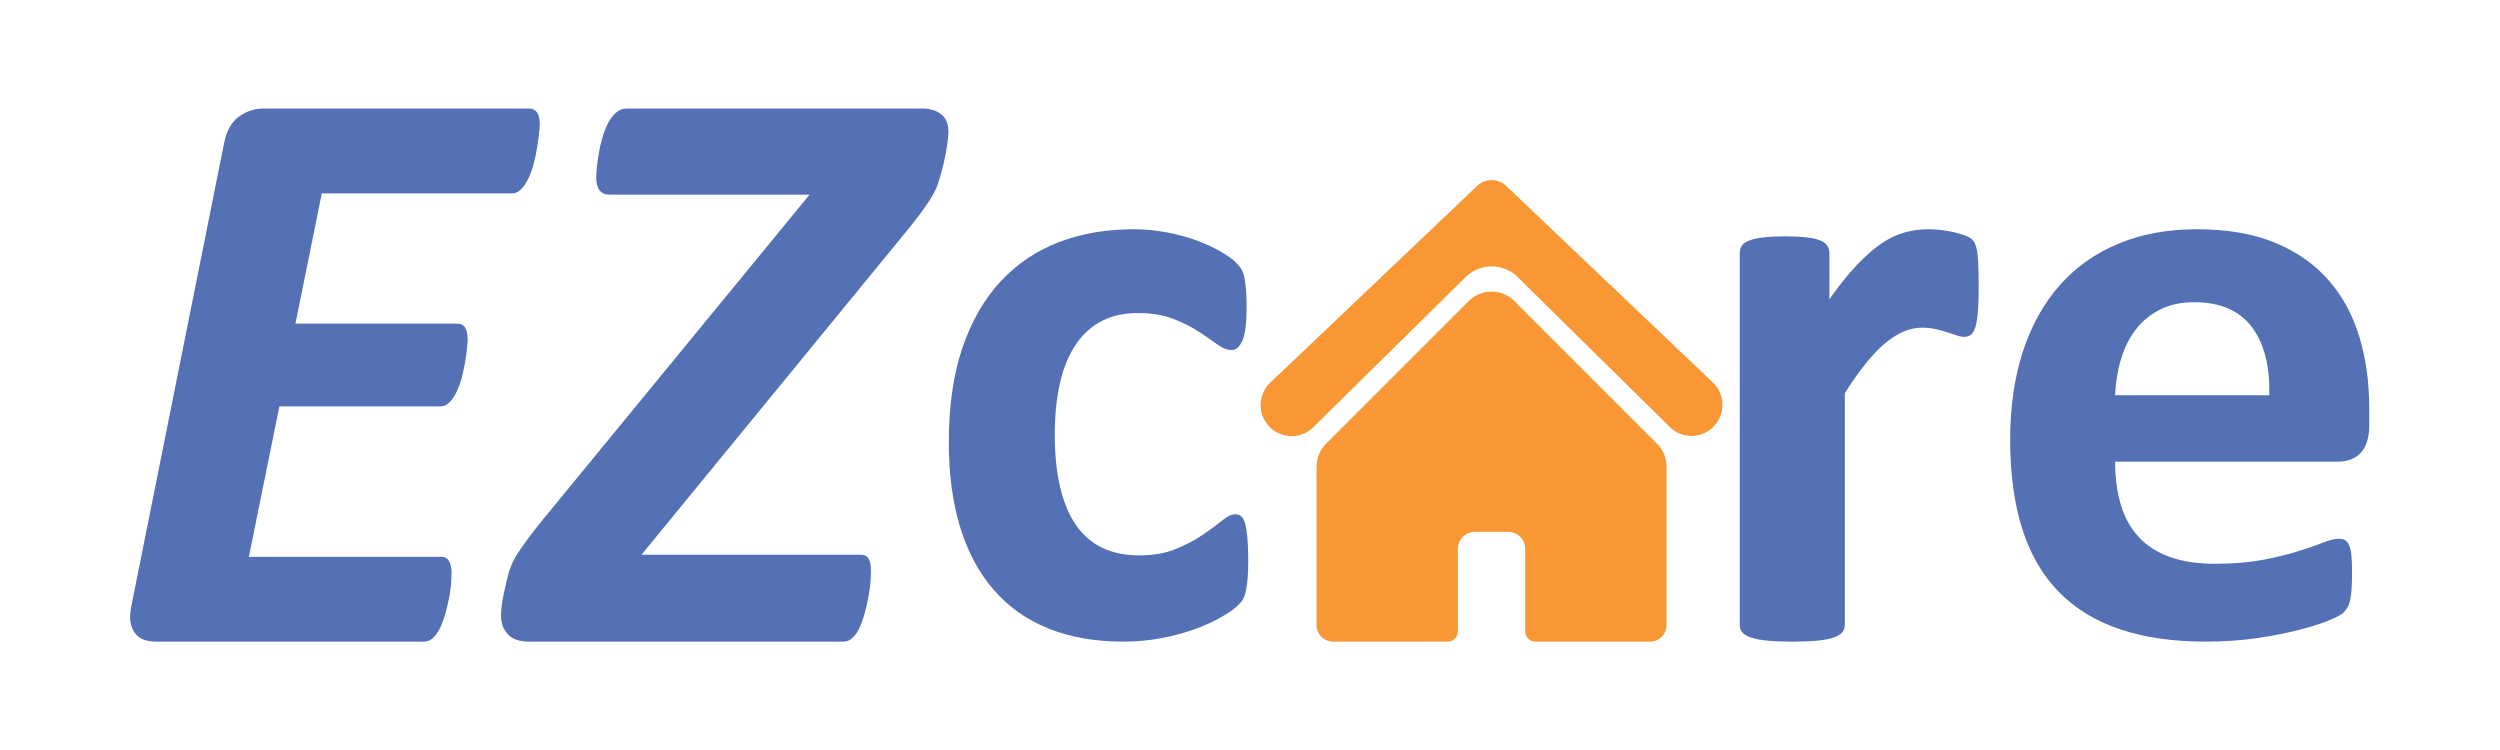 <?xml version="1.0" encoding="UTF-8" standalone="no"?> <svg xmlns:dc="http://purl.org/dc/elements/1.1/" xmlns:cc="http://creativecommons.org/ns#" xmlns:rdf="http://www.w3.org/1999/02/22-rdf-syntax-ns#" xmlns:svg="http://www.w3.org/2000/svg" xmlns="http://www.w3.org/2000/svg" viewBox="0 0 960 288" height="288" width="960" xml:space="preserve" id="svg2" version="1.1"><defs id="defs6"><clipPath id="clipPath18"><path id="path16" d="M 0,216 H 720 V 0 H 0 Z"></path></clipPath></defs><g transform="matrix(1.333,0,0,-1.333,0,288)" id="g10"><g id="g12"><g clip-path="url(#clipPath18)" id="g14"><g transform="translate(493.12,106.17)" id="g20"><path id="path22" style="fill:#f89734;fill-opacity:1;fill-rule:nonzero;stroke:none" d="m 0,0 -59.443,56.519 c -2.287,1.96 -5.661,1.96 -7.945,0 l -59.444,-56.521 c -3.743,-3.199 -4.201,-8.821 -1.025,-12.584 l 0.027,-0.032 c 3.207,-3.75 8.846,-4.193 12.599,-0.989 l 44.793,44.133 c 4.036,3.474 10.006,3.474 14.042,0 l 44.793,-44.133 0.024,-0.02 c 3.767,-3.134 9.355,-2.65 12.529,1.085 3.174,3.733 2.751,9.327 -0.95,12.54 z"></path></g><g transform="translate(477.382,88.193)" id="g24"><path id="path26" style="fill:#f89734;fill-opacity:1;fill-rule:nonzero;stroke:none" d="m 0,0 c -0.002,0.002 -0.005,0.004 -0.007,0.007 l -41.136,41.134 c -1.753,1.754 -4.084,2.72 -6.563,2.72 -2.48,0 -4.812,-0.965 -6.565,-2.719 L -95.385,0.028 C -95.399,0.015 -95.413,0 -95.427,-0.014 c -1.899,-1.911 -2.794,-4.448 -2.686,-6.95 -0.002,-0.064 -0.01,-0.128 -0.01,-0.193 v -45.05 c 0,-2.625 2.148,-4.773 4.774,-4.773 h 16.892 5.076 11.017 c 1.632,0 2.955,1.322 2.955,2.954 v 23.733 c 0,2.733 2.222,4.957 4.957,4.957 h 9.492 c 2.733,0 4.957,-2.224 4.957,-4.957 v -23.733 c 0,-1.632 1.322,-2.954 2.954,-2.954 h 11.016 5.078 16.89 c 2.626,0 4.774,2.148 4.774,4.773 v 45.05 c 0,0.064 -0.008,0.127 -0.01,0.191 C 2.808,-4.458 1.908,-1.913 0,0"></path></g><g transform="translate(359.586,54.641)" id="g28"><path id="path30" style="fill:#5471b5;fill-opacity:1;fill-rule:nonzero;stroke:none" d="m 0,0 c 0,-2.053 -0.059,-3.769 -0.177,-5.147 -0.119,-1.381 -0.278,-2.544 -0.473,-3.491 -0.199,-0.947 -0.435,-1.716 -0.71,-2.307 -0.279,-0.592 -0.888,-1.343 -1.834,-2.248 -0.947,-0.909 -2.565,-2.012 -4.852,-3.314 -2.29,-1.302 -4.892,-2.467 -7.809,-3.49 -2.92,-1.024 -6.094,-1.853 -9.526,-2.485 -3.431,-0.63 -6.963,-0.947 -10.59,-0.947 -8.126,0 -15.323,1.263 -21.594,3.786 -6.272,2.524 -11.538,6.251 -15.797,11.182 -4.26,4.929 -7.476,10.945 -9.644,18.045 -2.171,7.1 -3.254,15.223 -3.254,24.376 0,10.569 1.32,19.701 3.964,27.393 2.642,7.691 6.33,14.059 11.064,19.109 4.733,5.047 10.333,8.795 16.802,11.241 6.467,2.443 13.567,3.668 21.299,3.668 3.153,0 6.25,-0.278 9.288,-0.828 3.035,-0.554 5.875,-1.302 8.52,-2.248 2.641,-0.947 5.009,-2.012 7.099,-3.195 2.089,-1.183 3.568,-2.21 4.438,-3.077 0.867,-0.87 1.479,-1.597 1.834,-2.189 0.355,-0.591 0.63,-1.36 0.828,-2.307 0.195,-0.947 0.355,-2.112 0.474,-3.491 0.118,-1.381 0.177,-3.058 0.177,-5.028 0,-4.576 -0.396,-7.792 -1.183,-9.644 -0.79,-1.855 -1.817,-2.781 -3.076,-2.781 -1.344,0 -2.764,0.551 -4.26,1.656 -1.5,1.104 -3.276,2.325 -5.325,3.669 -2.053,1.34 -4.496,2.562 -7.336,3.668 -2.84,1.104 -6.234,1.656 -10.176,1.656 -7.734,0 -13.65,-2.978 -17.749,-8.933 -4.104,-5.958 -6.153,-14.694 -6.153,-26.209 0,-5.68 0.511,-10.692 1.538,-15.028 1.023,-4.339 2.544,-7.969 4.555,-10.886 2.012,-2.92 4.535,-5.109 7.574,-6.568 3.035,-1.461 6.566,-2.188 10.589,-2.188 4.101,0 7.632,0.609 10.59,1.834 2.959,1.222 5.541,2.582 7.751,4.082 2.207,1.497 4.062,2.857 5.562,4.082 1.496,1.222 2.76,1.835 3.786,1.835 0.71,0 1.302,-0.198 1.775,-0.592 0.473,-0.396 0.846,-1.124 1.124,-2.189 C -0.612,9.407 -0.396,8.046 -0.236,6.39 -0.079,4.733 0,2.604 0,0"></path></g><g transform="translate(570.002,133.196)" id="g32"><path id="path34" style="fill:#5471b5;fill-opacity:1;fill-rule:nonzero;stroke:none" d="m 0,0 c 0,-2.884 -0.081,-5.247 -0.24,-7.088 -0.162,-1.844 -0.403,-3.285 -0.721,-4.324 -0.321,-1.042 -0.741,-1.763 -1.261,-2.162 -0.522,-0.403 -1.183,-0.601 -1.982,-0.601 -0.643,0 -1.363,0.138 -2.162,0.421 -0.802,0.279 -1.702,0.579 -2.702,0.9 -1.004,0.319 -2.103,0.62 -3.304,0.902 -1.201,0.279 -2.523,0.42 -3.964,0.42 -1.682,0 -3.363,-0.342 -5.045,-1.021 -1.681,-0.681 -3.424,-1.742 -5.225,-3.183 -1.802,-1.442 -3.685,-3.364 -5.646,-5.766 -1.964,-2.402 -4.066,-5.366 -6.307,-8.89 v -66.787 c 0,-0.801 -0.24,-1.501 -0.72,-2.101 -0.481,-0.602 -1.304,-1.103 -2.463,-1.502 -1.162,-0.403 -2.702,-0.7 -4.624,-0.902 -1.922,-0.198 -4.366,-0.299 -7.328,-0.299 -2.964,0 -5.406,0.101 -7.328,0.299 -1.921,0.202 -3.464,0.499 -4.624,0.902 -1.163,0.399 -1.982,0.9 -2.462,1.502 -0.481,0.6 -0.721,1.3 -0.721,2.101 V 9.97 c 0,0.799 0.198,1.501 0.6,2.101 0.4,0.601 1.121,1.1 2.163,1.502 1.039,0.4 2.381,0.699 4.024,0.902 1.64,0.197 3.702,0.299 6.186,0.299 2.561,0 4.685,-0.102 6.367,-0.299 1.681,-0.203 2.981,-0.502 3.903,-0.902 0.919,-0.402 1.58,-0.901 1.982,-1.502 0.4,-0.6 0.601,-1.302 0.601,-2.101 V -3.364 c 2.802,4.004 5.444,7.306 7.928,9.91 2.48,2.6 4.844,4.664 7.087,6.186 2.24,1.52 4.484,2.583 6.727,3.184 2.24,0.601 4.484,0.9 6.727,0.9 1.039,0 2.162,-0.059 3.363,-0.179 1.201,-0.12 2.442,-0.322 3.724,-0.601 1.279,-0.282 2.402,-0.6 3.363,-0.961 0.961,-0.36 1.661,-0.742 2.103,-1.141 0.438,-0.403 0.759,-0.841 0.96,-1.322 0.199,-0.48 0.378,-1.141 0.541,-1.982 C -0.321,9.789 -0.201,8.528 -0.12,6.847 -0.042,5.165 0,2.883 0,0"></path></g><g transform="translate(653.704,102.185)" id="g36"><path id="path38" style="fill:#5471b5;fill-opacity:1;fill-rule:nonzero;stroke:none" d="m 0,0 c 0.236,8.344 -1.437,14.897 -5.02,19.662 -3.584,4.763 -9.113,7.145 -16.591,7.145 -3.779,0 -7.068,-0.708 -9.861,-2.125 -2.796,-1.417 -5.119,-3.328 -6.966,-5.728 -1.852,-2.403 -3.269,-5.237 -4.252,-8.503 C -43.677,7.184 -44.246,3.699 -44.402,0 Z m 28.814,-8.502 c 0,-3.623 -0.809,-6.301 -2.42,-8.03 -1.616,-1.734 -3.838,-2.599 -6.673,-2.599 h -64.123 c 0,-4.487 0.531,-8.561 1.593,-12.223 1.064,-3.66 2.755,-6.772 5.079,-9.329 2.32,-2.559 5.314,-4.507 8.974,-5.844 3.661,-1.341 8.048,-2.008 13.168,-2.008 5.195,0 9.76,0.372 13.698,1.122 3.936,0.746 7.34,1.573 10.215,2.479 2.873,0.904 5.255,1.731 7.145,2.48 1.889,0.747 3.425,1.122 4.605,1.122 0.709,0 1.299,-0.139 1.772,-0.413 0.472,-0.277 0.865,-0.768 1.18,-1.477 0.314,-0.708 0.532,-1.712 0.65,-3.01 0.118,-1.299 0.177,-2.935 0.177,-4.902 0,-1.732 -0.042,-3.209 -0.118,-4.428 -0.08,-1.222 -0.198,-2.264 -0.354,-3.129 -0.159,-0.869 -0.396,-1.594 -0.708,-2.185 -0.317,-0.591 -0.73,-1.163 -1.24,-1.712 -0.514,-0.553 -1.911,-1.3 -4.193,-2.244 -2.285,-0.944 -5.196,-1.872 -8.739,-2.775 -3.542,-0.904 -7.599,-1.692 -12.163,-2.362 -4.568,-0.667 -9.447,-1.004 -14.644,-1.004 -9.37,0 -17.577,1.181 -24.622,3.543 -7.047,2.362 -12.93,5.943 -17.654,10.746 -4.724,4.801 -8.249,10.865 -10.569,18.186 -2.324,7.322 -3.484,15.901 -3.484,25.744 0,9.368 1.219,17.812 3.66,25.331 2.44,7.517 5.982,13.894 10.629,19.131 4.644,5.234 10.291,9.229 16.947,11.986 6.651,2.754 14.15,4.133 22.496,4.133 8.815,0 16.355,-1.299 22.614,-3.896 6.259,-2.599 11.396,-6.201 15.411,-10.806 4.015,-4.605 6.968,-10.059 8.856,-16.355 1.89,-6.301 2.835,-13.15 2.835,-20.548 z"></path></g><g transform="translate(155.486,180.277)" id="g40"><path id="path42" style="fill:#5471b5;fill-opacity:1;fill-rule:nonzero;stroke:none" d="m 0,0 c 0,-0.475 -0.059,-1.305 -0.178,-2.492 -0.118,-1.187 -0.297,-2.513 -0.534,-3.976 -0.237,-1.466 -0.555,-2.988 -0.949,-4.569 -0.398,-1.584 -0.89,-3.026 -1.484,-4.332 -0.593,-1.306 -1.305,-2.395 -2.136,-3.264 -0.831,-0.872 -1.721,-1.305 -2.67,-1.305 h -54.831 l -7.596,-37.503 h 46.524 c 1.106,0 1.898,-0.399 2.373,-1.188 0.475,-0.792 0.712,-1.898 0.712,-3.323 0,-0.555 -0.059,-1.406 -0.178,-2.552 -0.118,-1.147 -0.297,-2.453 -0.534,-3.916 -0.237,-1.466 -0.555,-2.949 -0.95,-4.45 -0.397,-1.505 -0.89,-2.891 -1.483,-4.154 -0.593,-1.267 -1.288,-2.297 -2.077,-3.086 -0.792,-0.792 -1.661,-1.187 -2.611,-1.187 h -46.405 l -8.782,-43.319 h 55.543 c 0.95,0 1.662,-0.415 2.136,-1.246 0.475,-0.831 0.713,-2.038 0.713,-3.62 0,-0.555 -0.042,-1.424 -0.119,-2.611 -0.08,-1.187 -0.258,-2.513 -0.534,-3.975 -0.279,-1.466 -0.615,-2.951 -1.009,-4.452 -0.398,-1.503 -0.89,-2.907 -1.483,-4.212 -0.594,-1.306 -1.289,-2.357 -2.078,-3.146 -0.792,-0.792 -1.703,-1.186 -2.729,-1.186 h -77.144 c -1.267,0 -2.415,0.177 -3.442,0.534 -1.029,0.355 -1.88,0.949 -2.551,1.78 -0.674,0.83 -1.128,1.857 -1.365,3.086 -0.237,1.225 -0.199,2.708 0.119,4.45 L -90.91,-5.341 c 0.712,3.481 2.136,5.994 4.272,7.537 2.137,1.543 4.511,2.315 7.121,2.315 H -3.085 C -1.029,4.511 0,3.006 0,0"></path></g><g transform="translate(265.742,184.788)" id="g44"><path id="path46" style="fill:#5471b5;fill-opacity:1;fill-rule:nonzero;stroke:none" d="m 0,0 c 2.214,0 4.015,-0.556 5.4,-1.662 1.383,-1.109 2.078,-2.772 2.078,-4.984 0,-1.268 -0.238,-3.226 -0.712,-5.875 -0.475,-2.653 -1.069,-5.125 -1.781,-7.418 -0.237,-0.95 -0.554,-1.899 -0.95,-2.848 -0.397,-0.95 -0.949,-2 -1.661,-3.146 -0.712,-1.148 -1.623,-2.474 -2.729,-3.975 -1.111,-1.505 -2.535,-3.323 -4.273,-5.46 l -76.312,-93.165 h 63.138 c 1.107,0 1.878,-0.398 2.315,-1.187 0.432,-0.793 0.652,-1.979 0.652,-3.56 0,-0.636 -0.041,-1.565 -0.118,-2.789 -0.081,-1.229 -0.259,-2.612 -0.534,-4.155 -0.28,-1.543 -0.615,-3.086 -1.009,-4.629 -0.398,-1.542 -0.873,-2.966 -1.425,-4.272 -0.555,-1.306 -1.246,-2.373 -2.077,-3.204 -0.83,-0.831 -1.721,-1.246 -2.67,-1.246 h -90.555 c -2.848,0 -4.925,0.712 -6.23,2.136 -1.306,1.424 -1.959,3.205 -1.959,5.34 0,0.632 0.06,1.523 0.179,2.671 0.118,1.146 0.317,2.332 0.593,3.561 0.279,1.224 0.555,2.45 0.83,3.679 0.28,1.225 0.535,2.234 0.772,3.026 0.318,0.869 0.674,1.739 1.068,2.611 0.395,0.869 0.968,1.858 1.721,2.967 0.751,1.106 1.68,2.412 2.789,3.917 1.106,1.501 2.531,3.322 4.273,5.459 l 76.668,93.403 h -57.679 c -2.534,0 -3.798,1.701 -3.798,5.103 0,0.475 0.059,1.323 0.178,2.552 0.119,1.225 0.297,2.569 0.534,4.035 0.237,1.463 0.573,2.968 1.009,4.511 0.433,1.542 0.967,2.946 1.602,4.212 0.632,1.264 1.403,2.315 2.315,3.145 C -87.45,-0.416 -86.4,0 -85.214,0 Z"></path></g></g></g></g></svg> 